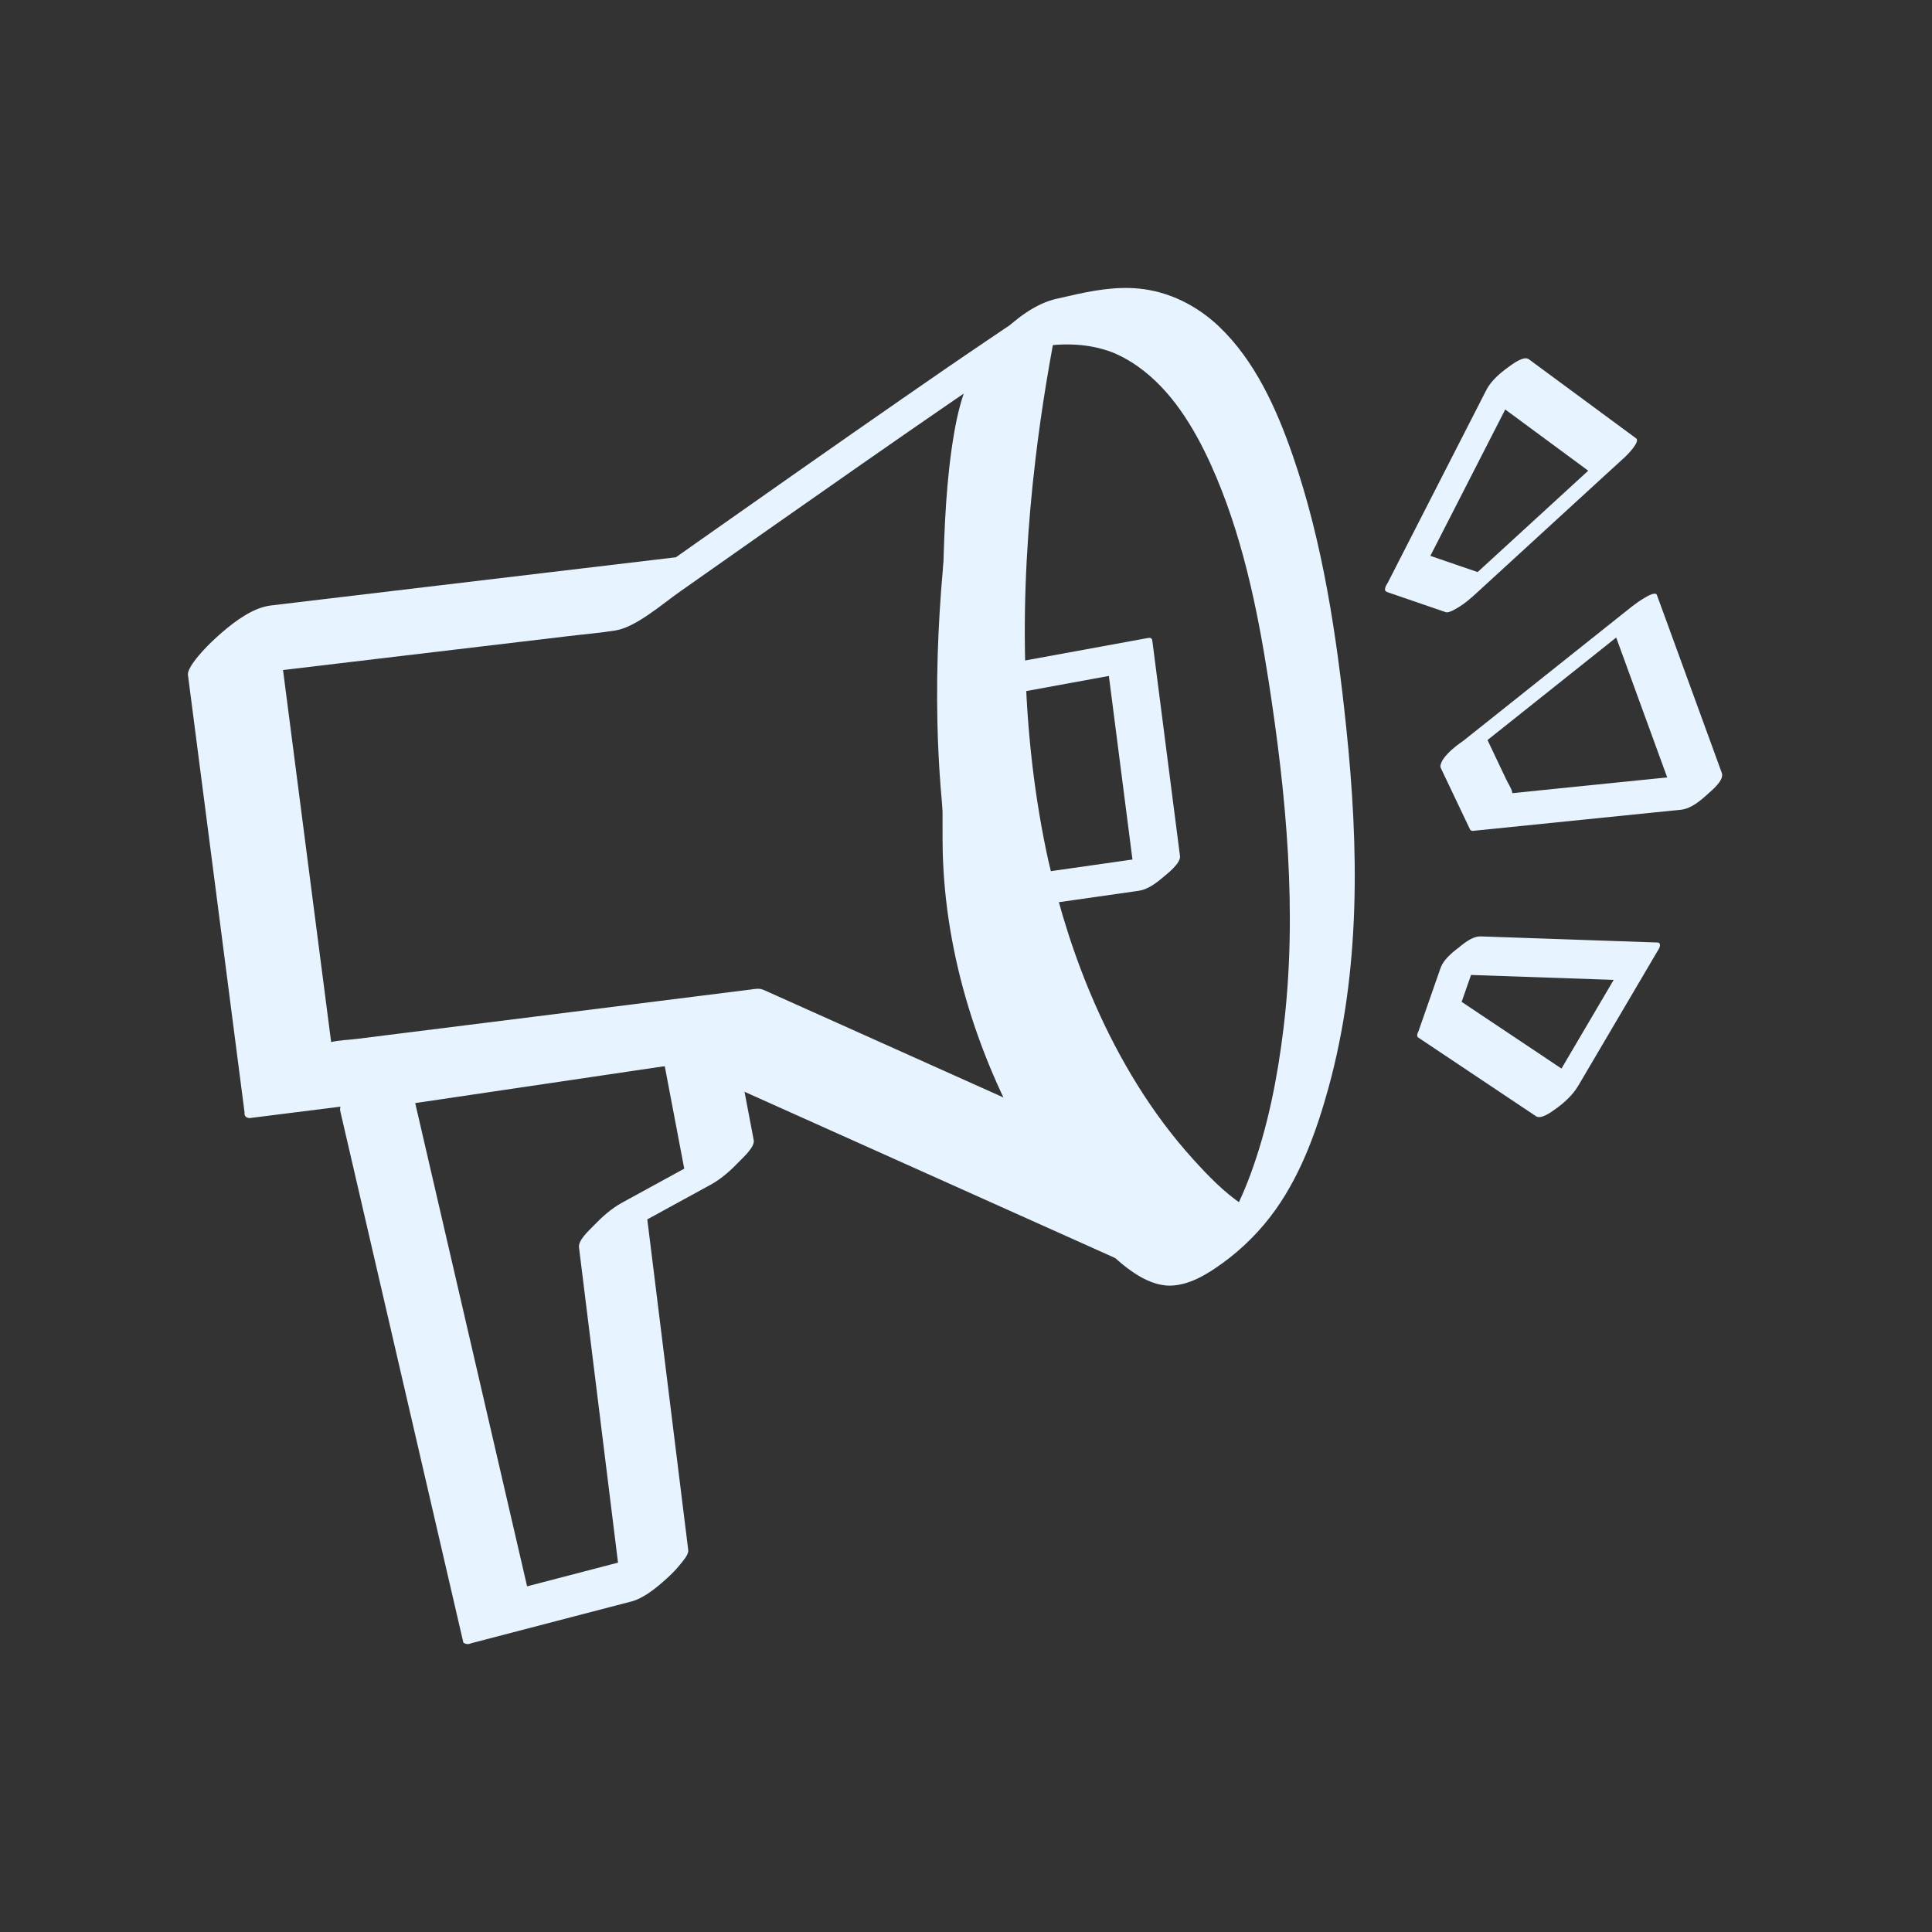 <svg xmlns="http://www.w3.org/2000/svg" id="Calque_1" viewBox="0 0 250 250"><rect x="0" y="0" width="250" height="250" fill="#333333" stroke="none"/><defs><style>.cls-1{fill:#fff;opacity:0;}.cls-2{fill:#e7f4ff;}</style></defs><rect class="cls-1" width="250" height="250"></rect><g><g><path class="cls-2" d="m44.06,143.9c1.79,7.73,3.58,15.46,5.37,23.19,2.85,12.32,5.7,24.65,8.56,36.97.66,2.83,1.31,5.67,1.97,8.5.32.21.66.24,1.03.07,6.03-1.57,12.07-3.15,18.1-4.72l2.58-.67c1.69-.44,3.33-1.84,4.58-2.96.64-.58,1.25-1.19,1.79-1.87.31-.39,1.09-1.26,1.02-1.81-.63-5.09-1.26-10.18-1.89-15.26-1.01-8.16-2.02-16.33-3.03-24.49-.23-1.87-.46-3.75-.7-5.62l-5.57,5.78c4.7-2.57,9.39-5.14,14.09-7.71,1.4-.76,2.66-1.91,3.75-3.05.51-.53,1.99-1.86,1.82-2.72-1.04-5.46-2.08-10.92-3.11-16.37-.13-.69-.48-.58-1.12-.48-12.25,1.81-24.5,3.62-36.76,5.44-1.73.26-3.45.51-5.18.77-.93.14-2.2,1.08-2.91,1.59-1.1.79-2.24,1.76-3.12,2.8-.69.82-2.46,3.06-.25,2.74,12.25-1.81,24.5-3.62,36.76-5.44,1.73-.26,3.45-.51,5.18-.77l-1.12-.48c1.04,5.46,2.08,10.92,3.11,16.37l5.57-5.78c-4.7,2.57-9.39,5.14-14.09,7.71-1.4.76-2.66,1.91-3.75,3.05-.55.57-1.93,1.81-1.82,2.72.63,5.09,1.26,10.18,1.89,15.26,1.01,8.16,2.02,16.33,3.03,24.49.23,1.87.46,3.75.7,5.62,2.46-2.21,4.93-4.43,7.39-6.64-6.03,1.57-12.07,3.15-18.1,4.72l-2.58.67,1.03.07c-1.79-7.73-3.58-15.46-5.37-23.19-2.85-12.32-5.7-24.65-8.56-36.97-.66-2.83-1.31-5.67-1.97-8.5-.27-1.16-4.73,2.12-5.07,2.41-1.12.96-3.65,2.86-3.25,4.58Z"></path><path class="cls-2" d="m137.14,40.05c.1-2.02-4.21.6-4.87,1.01-1.53.95-3.02,1.97-4.51,2.98-3.73,2.51-7.43,5.07-11.12,7.63-8.68,6.02-17.33,12.1-25.97,18.18-2.02,1.42-4.05,2.85-6.07,4.28l4.72-2.24c-6.12.73-12.23,1.45-18.35,2.18l-29.24,3.48c-2.23.27-4.47.53-6.7.8s-4.54,1.97-6.24,3.43c-.93.8-1.82,1.64-2.64,2.55-.41.46-1.93,2.16-1.83,3,.83,6.39,1.65,12.77,2.48,19.16l3.93,30.4c.3,2.34.6,4.68.91,7.02-.05.48.17.73.64.77,6.29-.79,12.57-1.58,18.86-2.37,10.07-1.26,20.15-2.53,30.22-3.79,2.31-.29,4.62-.58,6.93-.87l-.52-.22c6.96,3.12,13.93,6.25,20.89,9.37l33.42,14.99c2.54,1.14,5.09,2.28,7.63,3.42,3.09,1.39,12.64-8.29,11.1-9.31-2.42-1.6-4.53-3.81-6.46-5.94-5.32-5.88-9.47-12.78-12.66-20.03-2.63-5.98-4.6-12.23-6.04-18.59l.12.55c-3.86-17.21-3.85-35.12-1.77-52.57.77-6.46,1.84-12.89,3.13-19.27.45-2.23-5.04,1.23-5.37,1.48-1.49,1.1-2.96,2.31-4.15,3.73-.75.88-1.59,1.84-1.83,3-3.01,14.86-4.81,30.03-4.48,45.22.25,11.2,1.69,22.41,4.77,33.19,2.17,7.62,5.2,15.03,9.28,21.83,2.66,4.43,5.75,8.64,9.37,12.34,1.51,1.54,3.11,3.11,4.91,4.32.02.02.05.03.07.05,3.7-3.1,7.4-6.21,11.1-9.31-6.04-2.71-12.08-5.42-18.12-8.13l-31.65-14.2-10.26-4.6c-.62-.28-1.25-.57-1.87-.84-.67-.29-1.01-.18-1.73-.09-9.4,1.18-18.8,2.36-28.21,3.54l-16.7,2.09-6.06.76c-1.11.14-2.33.16-3.42.43-.15.04-.31.04-.46.06l.64.77c-.83-6.39-1.65-12.77-2.48-19.16l-3.93-30.4c-.3-2.34-.6-4.68-.91-7.02l-10.7,8.98c6.39-.76,12.79-1.52,19.18-2.28,9.85-1.17,19.7-2.34,29.55-3.51,1.99-.24,4-.4,5.98-.72,2.65-.44,5.99-3.37,8.27-4.98,7.87-5.54,15.74-11.07,23.64-16.58,3.98-2.77,7.96-5.54,11.96-8.28.79-.54,1.59-1.08,2.38-1.62.34-.23.68-.46,1.02-.69.14-.09.28-.19.42-.28.93-.63-1.69,1.12-.77.52.86-.57,1.72-1.12,2.59-1.67.77-.49-1.24.65-.99.54.2-.09.47-.19-.45.17-.37.14-.92.41-1.33.32l-.52-.22s0,0,0,0l-.12-.55h0c-.11,2.28,4.88-1.11,5.37-1.47,1.49-1.1,2.96-2.31,4.15-3.73.68-.8,1.77-1.9,1.83-3Z"></path><path class="cls-2" d="m121.97,108.57c0,13.94,4.33,27.91,11.27,39.93,2.68,4.64,5.8,9.16,9.63,12.93,2.15,2.11,5.25,4.92,8.47,4.93,2.49,0,4.86-1.47,6.8-2.87,2.69-1.94,5.08-4.35,6.99-7.06,3.29-4.68,5.27-10.2,6.78-15.68,4.19-15.27,3.92-31.02,2.29-46.64-1.24-11.85-3.02-23.9-6.93-35.2-2.08-6-4.87-12.24-9.56-16.69-2.83-2.68-6.46-4.51-10.36-4.88-3.02-.29-6.05.27-8.98.95-.53.12-1.06.24-1.6.36-2.82.62-5.36,2.65-7.38,4.61-3.62,3.52-5.1,7.94-5.93,12.81-1.03,6.02-1.26,12.18-1.42,18.27-.19,7.55-.13,15.11-.1,22.67.02,3.85.03,7.7.03,11.55,0,1.7,3.62-.8,4.03-1.11,1.12-.83,2.22-1.74,3.12-2.8.49-.58,1.37-1.45,1.37-2.25.04-14.24-.48-28.54.44-42.76.32-4.9.7-10,2.22-14.7-.13.4.02-.05.08-.2.08-.22.17-.45.26-.67.16-.38.33-.76.52-1.12.03-.05.28-.43.26-.47.02.03-.44.63-.25.4.03-.03.1-.2.14-.21.02,0,.19-.27.19-.26.02-.08-.7.85-.46.57.56-.64-.9.89-.45.46-.42.4-.86.78-1.33,1.14-.84.65-.54.41-.35.28-.4.28-.81.54-1.24.78-.68.39-.42.22-.26.14.44-.2-.83.19-.35.14.14-.02.29-.07.43-.11.24-.06.48-.1.72-.16,1.14-.25,2.27-.53,3.41-.74.32-.06.66-.09.98-.17-.26.06-.6.08-.09.02.19-.02.37-.05.56-.07.7-.08,1.41-.12,2.12-.12,1.57,0,3.14.18,4.65.61.39.11.78.24,1.16.38.14.05.75.31.31.12.21.09.41.18.61.28.86.41,1.68.9,2.46,1.45,4.38,3.1,7.29,7.94,9.47,12.74,3.96,8.77,5.97,18.39,7.44,27.85,2.31,14.85,3.77,30.14,1.94,45.12-.78,6.39-2.04,12.83-4.28,18.88-.86,2.33-1.89,4.56-3.1,6.73-.33.59.31-.45-.06.1-.16.24-.31.47-.46.71-.27.4-.64.78-.88,1.2.21-.37.6-.74.15-.22-.54.63.07-.14.35-.35-.18.14-.9.85-.02.05.75-.67.43-.38.26-.24-.54.45.78-.6.72-.56-.64.49.32-.21.52-.34-.6.37.19-.09.42-.22-.13.07-.77.37-.15.09s-.05-.04-.15.02c-.25.16-.36.04.07.02-.14,0-.28.04-.43.03-.3,0-.6-.02-.9-.07-1.35-.23-2.26-.78-3.49-1.63-3.63-2.5-6.55-6.07-9.09-9.63-7.34-10.25-12.39-22.54-14.29-35-.52-3.42-.79-6.86-.79-10.32,0-1.7-3.61.8-4.03,1.11-1.12.83-2.22,1.74-3.12,2.8-.49.58-1.37,1.45-1.37,2.25Z"></path><path class="cls-2" d="m126.74,118.21c6.87-.98,13.73-1.96,20.6-2.94,1.17-.17,2.24-.97,3.12-1.72.61-.51,2.35-1.85,2.23-2.78-1.05-8.15-2.09-16.29-3.14-24.44-.15-1.14-.29-2.28-.44-3.42-.06-.45-.35-.39-.75-.32-6.7,1.23-13.41,2.45-20.11,3.68-1.5.27-3.06,1.83-4.01,2.93-.44.51-1.65,2.09-.17,1.82,6.7-1.23,13.41-2.45,20.11-3.68l-.75-.32c1.05,8.15,2.09,16.29,3.14,24.44.15,1.14.29,2.28.44,3.42l5.35-4.49c-6.87.98-13.73,1.96-20.6,2.94-1.47.21-2.8,1.35-3.84,2.36-.49.48-1.14,1.07-1.38,1.72-.08.2-.32.86.19.79h0Z"></path></g><path class="cls-2" d="m189.85,97.86c6.52-5.2,13.05-10.39,19.57-15.59l2.79-2.22-3.38,1.61c2.44,6.7,4.89,13.4,7.33,20.1.36.97.71,1.95,1.07,2.92l5.29-4.77c-4.7.48-9.41.96-14.11,1.43l-9.33.95-2.81.29c-.21.02-.41.04-.62.06-.01,0,.11.27.02-.16-.12-.54-.55-1.15-.78-1.65l-1.24-2.61-1.62-3.42c-.37-.77-6.32,3.03-5.55,4.66,1.26,2.65,2.52,5.3,3.78,7.95l.26.11c7.87-.8,15.74-1.6,23.62-2.4l3.37-.34c1.31-.13,2.55-1.19,3.48-2.04.59-.54,2.15-1.79,1.81-2.73-2.44-6.7-4.89-13.4-7.33-20.1-.36-.97-.71-1.95-1.07-2.92-.3-.81-3.29,1.53-3.38,1.61-6.52,5.2-13.05,10.39-19.57,15.59l-2.79,2.22c-.45.36-2.79,2.31-2.17,3.05s3.05-1.35,3.38-1.61h0Z"></path><path class="cls-2" d="m186.6,126.03c6.66.23,13.33.46,19.99.69l2.86.1-.19-.79c-3.48,5.91-6.96,11.81-10.43,17.72l5.48-3.97c-5.1-3.41-10.21-6.82-15.31-10.23l-.07.68c.96-2.76,1.93-5.52,2.89-8.28.49-1.4-1.27-.49-1.83-.15-1.18.71-3.09,2.05-3.58,3.45-.96,2.76-1.93,5.52-2.89,8.28-.15.22-.18.45-.07.68,5.1,3.41,10.21,6.82,15.31,10.23.69.46,2.14-.66,2.62-1.01,1.11-.8,2.16-1.77,2.86-2.96,3.48-5.91,6.96-11.81,10.43-17.72.14-.24.26-.78-.19-.79-6.66-.23-13.33-.46-19.99-.69l-2.86-.1c-1.37-.05-2.94,1.48-3.84,2.36-.22.22-2.26,2.48-1.19,2.52Z"></path><path class="cls-2" d="m184.77,72.55c3.79-7.4,7.57-14.8,11.36-22.21.54-1.06,1.08-2.11,1.62-3.17l-5.48,3.97c4.63,3.42,9.27,6.83,13.9,10.25l1.45-2.41c-5.64,5.17-11.27,10.33-16.91,15.5-.81.74-1.62,1.48-2.43,2.22l3.84-2.36-7.55-2.59c-.4-.14-1.38.49-1.64.64-.79.47-1.54,1.08-2.2,1.72-.37.36-2.23,2.16-1.19,2.52l7.55,2.59c.4.14,1.38-.49,1.64-.64.8-.48,1.51-1.09,2.2-1.72,5.64-5.17,11.27-10.33,16.91-15.5.81-.74,1.62-1.48,2.43-2.22.21-.19,2.02-1.99,1.45-2.41-4.63-3.42-9.27-6.83-13.9-10.25-.66-.48-2.17.68-2.62,1.01-1.08.78-2.24,1.76-2.86,2.96-3.79,7.4-7.57,14.8-11.36,22.21-.54,1.06-1.08,2.11-1.62,3.17-.71,1.4,1.42.4,1.83.15,1.34-.81,2.85-2.02,3.58-3.45Z"></path></g></svg>